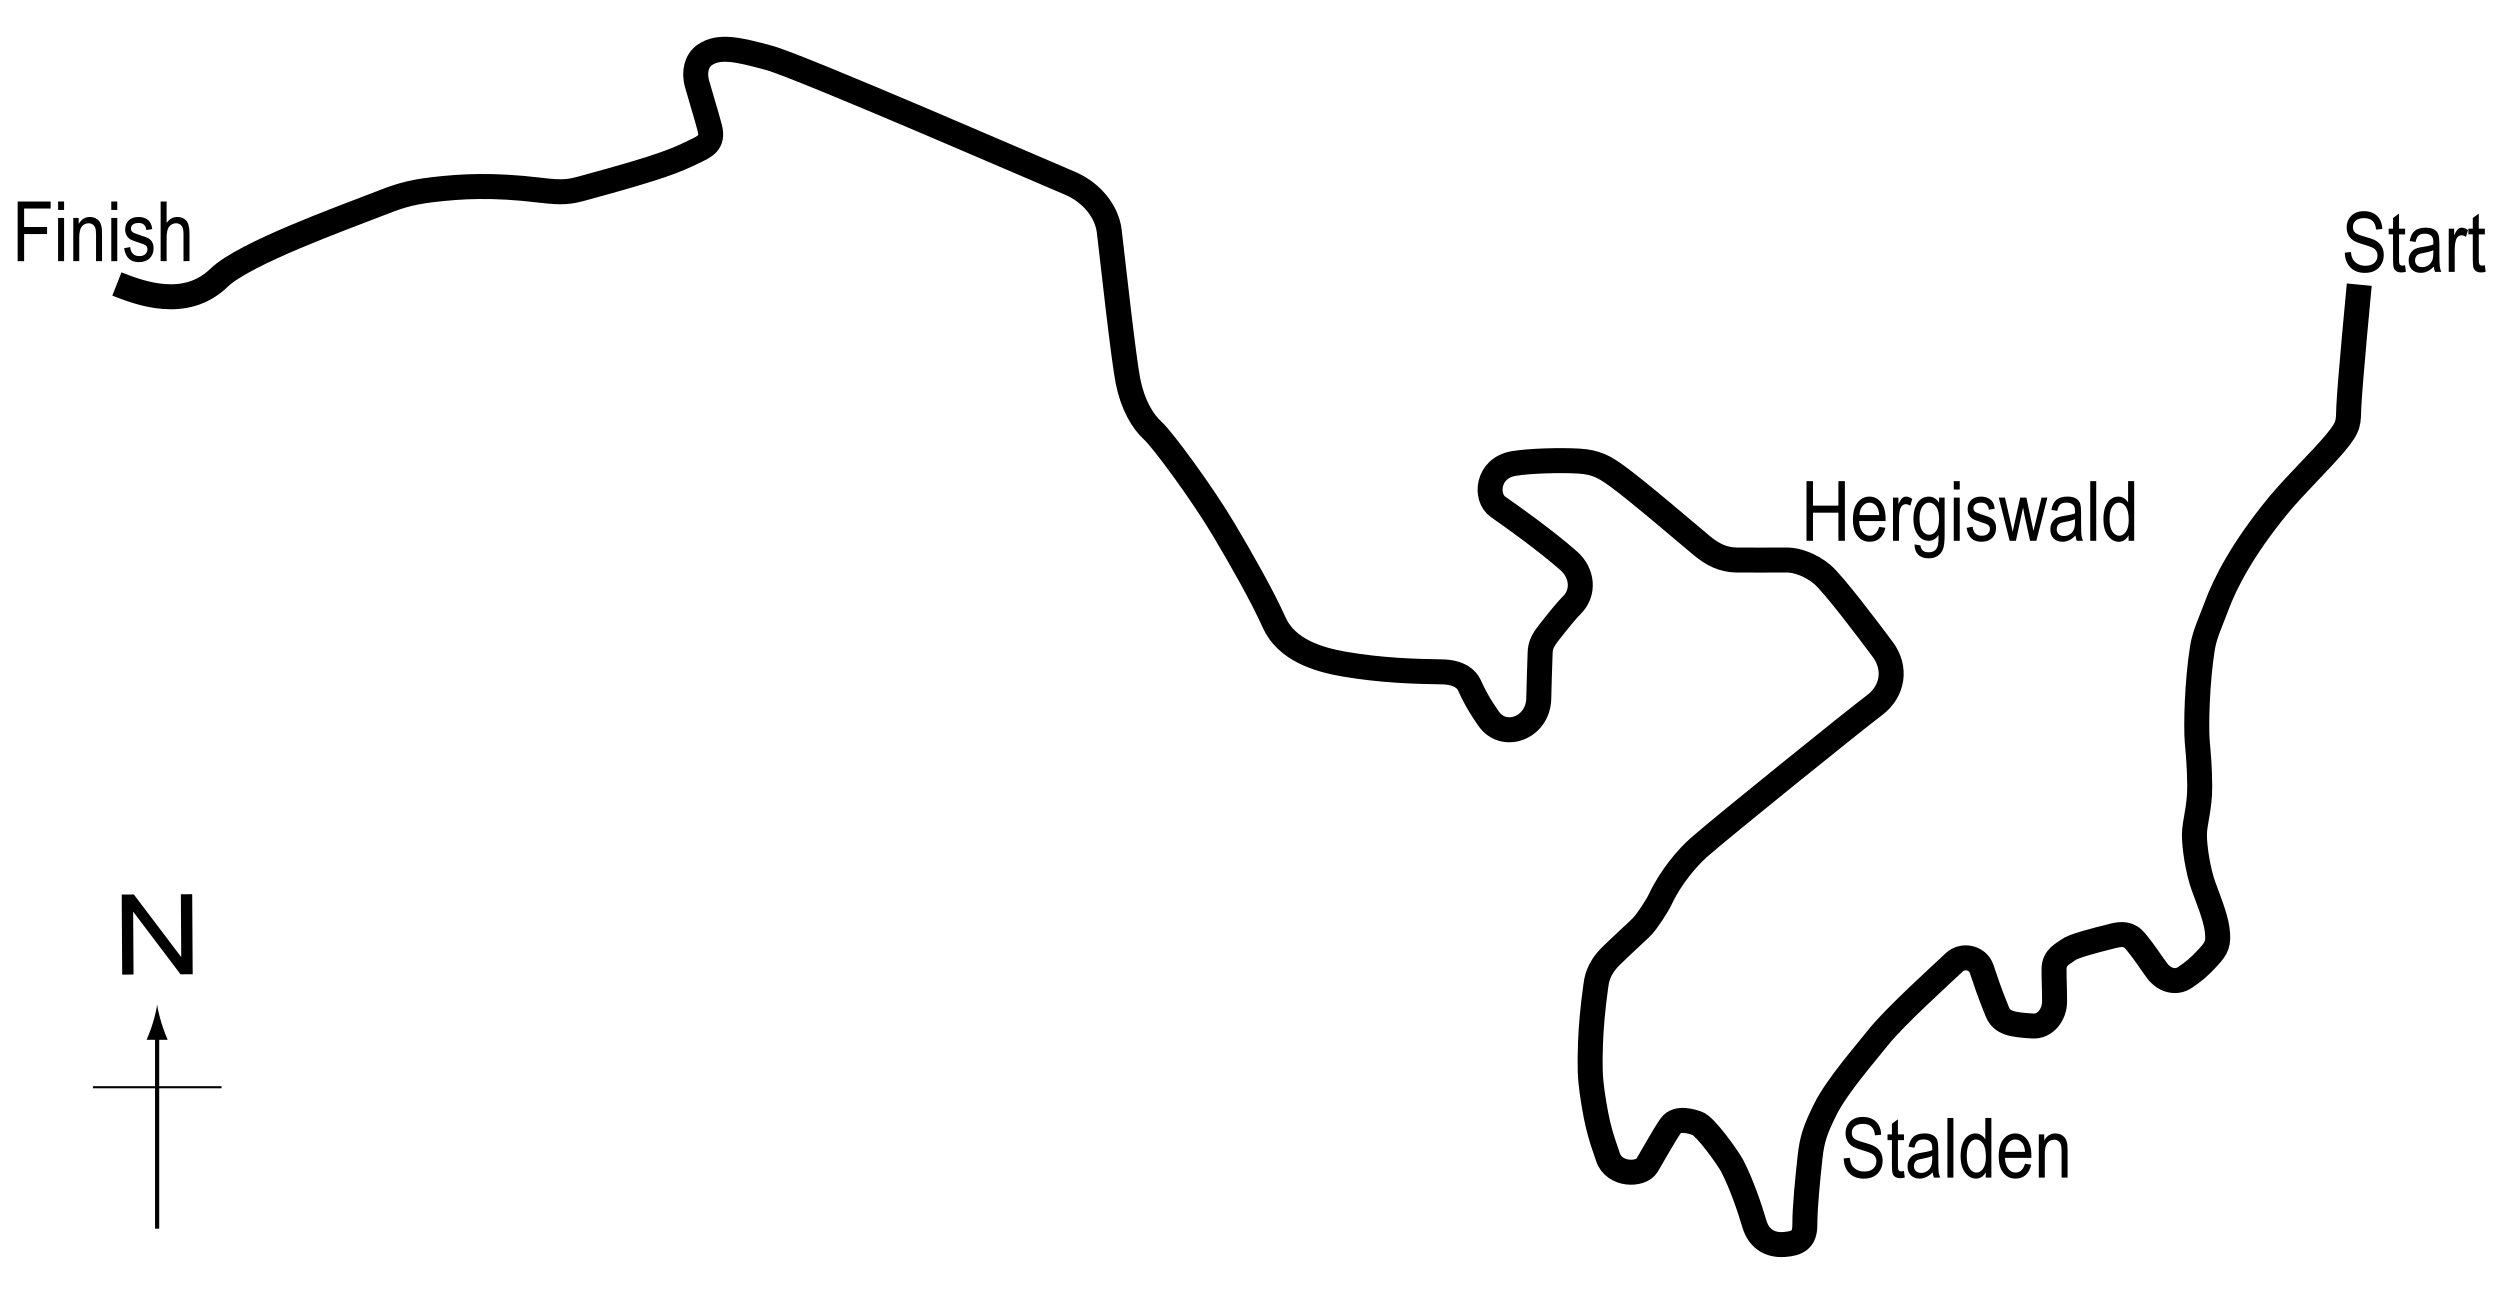 <?xml version="1.0" encoding="UTF-8"?> <svg xmlns="http://www.w3.org/2000/svg" xmlns:xlink="http://www.w3.org/1999/xlink" version="1.1" x="0px" y="0px" width="300px" height="157.938px" viewBox="0 0 300 157.938" xml:space="preserve"> <g id="Background"> <rect x="-1.393" y="-1.061" fill="#FFFFFF" width="303.067" height="160.99"></rect> </g> <g id="Circuit"> <path fill="none" stroke="#000000" stroke-width="3" d="M283.111,34.159c0,0-1.094,11.426-1.251,14.615 c-0.094,1.906,0.153,2.277-1.651,4.421s-4.874,5.089-6.817,7.454c-4.313,5.25-6.375,9.313-7.396,12.063 c-0.653,1.76-1.438,3.388-1.697,5c-0.656,4.094-0.791,9.41-0.625,11.344c0.139,1.609,0.281,3.063,0.291,5.316 c0.012,2.604-0.635,4.343-0.635,5.809c0,1.467,0.406,4.25,1.087,6.149c0.518,1.444,1.421,3.611,1.632,5.164 c0.239,1.764-0.046,2.247-1.063,3.375c-1.015,1.128-1.797,1.761-2.813,2.438c-1.015,0.677-2.399,0.4-3.313-0.813 c-0.915-1.215-1.301-1.948-2.568-3.507c-0.807-0.993-1.708-0.939-2.744-0.68c-2.5,0.625-4.811,1.236-5.375,1.688 c-0.563,0.451-1.688,0.846-1.688,2.313c0,1.467,0.063,2.25,0.063,3.875c0,1.583-1.125,3.031-2.625,2.938 c-2.497-0.156-3.688-0.344-4.25-1.719c-0.982-2.401-1.394-3.711-1.881-5.142c-0.474-1.393-2.286-1.724-3.271-0.79 c-1.379,1.307-7.254,6.62-9.191,9.088c-1.232,1.57-4.901,5.761-6.265,8.51c-1.204,2.427-1.617,3.559-1.86,5.802 c-0.281,2.594-0.625,5.938-0.625,8.125c0,1.817-0.922,2.23-2.5,2.344c-1.58,0.112-2.998-0.582-3.563-2.5 c-0.564-1.919-1.537-4.778-2.656-6.938c-0.438-0.844-3.219-4.813-4.25-5.125c-0.482-0.146-2.335-0.815-3.125,0.313 c-0.79,1.129-1.969,3.281-2.844,4.75c-0.734,1.233-3.97,1.232-4.688-1c-0.563-1.75-1.25-3.156-1.906-7.844 c-0.232-1.661-0.288-3.017-0.188-5.844c0.063-1.75,0.25-4.063,0.625-6.75c0.098-0.698,0.219-2.094,1.844-3.688 c1.539-1.509,3.294-3.081,3.75-3.563c0.563-0.594,1.776-2.426,2.156-3.239c1.261-2.698,3.288-5.036,4.667-6.25 c2.791-2.458,18.784-15.35,21.041-17.042c2.256-1.692,2.622-4.487,1-6.667c-1.664-2.236-5.938-7.913-7.291-9.042 c-1.354-1.128-3.038-1.708-4.167-1.708c-1.128,0-5.561,0.015-6.125,0c-1.583-0.042-2.813-0.622-4.167-1.75 c-1.354-1.128-7.867-6.703-10.208-8.375c-1.458-1.042-2.461-1.627-4.542-1.75c-2.125-0.125-5.866-0.034-7.791,0.292 c-3.209,0.542-3.493,4.079-1.875,5.208c1.791,1.25,5.677,4.014,8.458,6.458c1.699,1.494,1.875,3.833,0.417,5.292 c-0.635,0.635-1.75,2-2.755,3.293c-0.807,1.039-1.049,1.582-1.079,2.457c-0.083,2.375-0.113,3.242-0.166,5.5 c-0.084,3.583-4.25,5.042-6.042,2.375c-0.689-1.026-1.31-1.86-2.302-4.014c-0.281-0.611-1.112-1.541-3.323-1.569 c-3.208-0.042-7.208-0.167-11.625-0.917c-3.227-0.548-6.992-1.729-8.458-5c-1.467-3.272-3.98-7.669-6.083-11.208 c-2.5-4.208-7.259-10.705-8.5-11.833c-1.241-1.128-2.403-3.143-2.958-5.917c-0.542-2.708-1.867-14.788-2.25-18 c-0.281-2.355-2.084-4.663-4.792-5.792c-2.708-1.128-32.277-13.984-36-15c-3.723-1.016-6.067-1.565-7.792-0.333 c-0.875,0.625-1.307,1.916-0.875,3.458c0.583,2.083,1,3.333,1.505,5.213c0.503,1.873-0.588,2.287-1.918,2.933 c-2.234,1.085-4.044,1.854-13.253,4.354c-1.559,0.423-2.316,0.591-5.125,0.25c-5.833-0.708-9.542-0.458-12.833-0.083 c-3.084,0.352-4.542,0.917-6.875,1.833c-3.958,1.556-15.829,5.807-18.884,8.764c-4.033,3.903-9.491,1.82-12.241,0.736"></path> </g> <g id="North"> <g> <g> <g> <line fill="none" stroke="#000000" stroke-width="0.5" x1="18.855" y1="147.443" x2="18.855" y2="123.931"></line> <path d="M18.343,122.75c-0.25,0.826-0.479,1.364-0.746,2.027h2.522c-0.113-0.237-0.496-1.201-0.746-2.027 c-0.268-0.885-0.45-1.688-0.516-2.208C18.793,121.063,18.61,121.865,18.343,122.75z"></path> </g> </g> </g> <line fill="none" stroke="#000000" stroke-width="0.25" x1="11.15" y1="130.469" x2="26.586" y2="130.469"></line> <g> <path d="M14.662,116.952l-0.057-9.606l1.458-0.007l5.685,7.515l-0.045-7.542l1.362-0.006l0.057,9.605l-1.458,0.007l-5.685-7.521 l0.045,7.548L14.662,116.952z"></path> </g> </g> <g id="Labels"> <g> <path d="M281.377,30.321l0.732-0.078c0.039,0.394,0.129,0.701,0.266,0.92c0.139,0.22,0.338,0.396,0.594,0.53 c0.258,0.133,0.547,0.2,0.869,0.2c0.463,0,0.822-0.113,1.076-0.338c0.256-0.226,0.385-0.519,0.385-0.88 c0-0.211-0.047-0.396-0.141-0.553c-0.092-0.158-0.232-0.287-0.42-0.388c-0.186-0.101-0.59-0.243-1.213-0.427 c-0.553-0.165-0.947-0.33-1.182-0.496s-0.416-0.377-0.547-0.632c-0.129-0.255-0.195-0.544-0.195-0.867 c0-0.58,0.188-1.053,0.563-1.421c0.373-0.368,0.879-0.552,1.514-0.552c0.436,0,0.816,0.086,1.145,0.259 c0.326,0.172,0.58,0.42,0.762,0.742c0.18,0.322,0.277,0.702,0.291,1.138l-0.748,0.068c-0.039-0.465-0.178-0.811-0.418-1.035 c-0.238-0.225-0.574-0.337-1.008-0.337c-0.439,0-0.773,0.099-1.006,0.295c-0.23,0.197-0.346,0.452-0.346,0.764 c0,0.29,0.084,0.514,0.254,0.674c0.168,0.159,0.549,0.321,1.143,0.484c0.578,0.16,0.984,0.299,1.219,0.417 c0.359,0.183,0.629,0.423,0.811,0.721c0.184,0.298,0.275,0.653,0.275,1.066c0,0.41-0.096,0.783-0.289,1.119 c-0.191,0.337-0.453,0.593-0.783,0.769c-0.33,0.175-0.729,0.263-1.193,0.263c-0.727,0-1.305-0.218-1.736-0.654 S281.395,31.067,281.377,30.321z"></path> <path d="M288.61,31.84l0.098,0.776c-0.199,0.052-0.379,0.078-0.537,0.078c-0.252,0-0.453-0.05-0.605-0.149 c-0.154-0.099-0.258-0.235-0.316-0.408c-0.057-0.172-0.084-0.516-0.084-1.03v-2.983h-0.527V27.44h0.527v-1.284l0.717-0.527v1.812 h0.729v0.684h-0.729v3.032c0,0.28,0.021,0.46,0.064,0.542c0.061,0.117,0.178,0.176,0.346,0.176 C288.374,31.874,288.479,31.863,288.61,31.84z"></path> <path d="M292.057,31.986c-0.242,0.25-0.492,0.439-0.752,0.566c-0.262,0.127-0.531,0.19-0.811,0.19c-0.443,0-0.797-0.133-1.061-0.4 s-0.395-0.626-0.395-1.079c0-0.299,0.061-0.565,0.186-0.796c0.123-0.231,0.293-0.412,0.508-0.542s0.539-0.226,0.977-0.288 c0.586-0.086,1.016-0.188,1.289-0.308l0.004-0.225c0-0.355-0.063-0.604-0.189-0.747c-0.18-0.208-0.455-0.313-0.826-0.313 c-0.334,0-0.586,0.069-0.752,0.208s-0.287,0.4-0.365,0.783l-0.709-0.117c0.102-0.557,0.305-0.962,0.613-1.216 c0.307-0.254,0.748-0.381,1.32-0.381c0.447,0,0.797,0.084,1.051,0.251s0.414,0.375,0.48,0.623s0.1,0.609,0.1,1.084v1.172 c0,0.82,0.016,1.337,0.047,1.55s0.092,0.421,0.184,0.623h-0.752C292.127,32.447,292.079,32.234,292.057,31.986z M291.999,30.023 c-0.264,0.13-0.656,0.241-1.178,0.332c-0.303,0.052-0.514,0.111-0.635,0.178c-0.119,0.067-0.213,0.161-0.281,0.283 c-0.066,0.122-0.1,0.263-0.1,0.422c0,0.248,0.076,0.445,0.23,0.593c0.152,0.148,0.363,0.222,0.635,0.222 c0.256,0,0.49-0.067,0.699-0.2c0.211-0.133,0.367-0.312,0.473-0.535c0.104-0.223,0.156-0.548,0.156-0.974V30.023z"></path> <path d="M293.848,32.626V27.44h0.65v0.786c0.166-0.365,0.318-0.606,0.455-0.725c0.139-0.119,0.295-0.178,0.467-0.178 c0.242,0,0.486,0.094,0.738,0.283l-0.244,0.815c-0.18-0.127-0.354-0.19-0.523-0.19c-0.152,0-0.293,0.054-0.42,0.161 s-0.217,0.257-0.268,0.449c-0.092,0.335-0.137,0.692-0.137,1.069v2.715H293.848z"></path> <path d="M298.18,31.84l0.098,0.776c-0.199,0.052-0.379,0.078-0.537,0.078c-0.252,0-0.453-0.05-0.605-0.149 c-0.154-0.099-0.258-0.235-0.316-0.408c-0.057-0.172-0.084-0.516-0.084-1.03v-2.983h-0.527V27.44h0.527v-1.284l0.717-0.527v1.812 h0.729v0.684h-0.729v3.032c0,0.28,0.021,0.46,0.064,0.542c0.061,0.117,0.178,0.176,0.346,0.176 C297.944,31.874,298.049,31.863,298.18,31.84z"></path> </g> <g> <path d="M221.245,139.011l0.732-0.078c0.039,0.394,0.127,0.7,0.266,0.921c0.139,0.219,0.336,0.396,0.594,0.529 c0.256,0.133,0.547,0.2,0.869,0.2c0.461,0,0.82-0.112,1.076-0.339c0.256-0.226,0.383-0.519,0.383-0.879 c0-0.211-0.045-0.396-0.139-0.553c-0.092-0.158-0.232-0.287-0.42-0.389c-0.188-0.1-0.592-0.242-1.213-0.426 c-0.555-0.165-0.947-0.33-1.182-0.496s-0.418-0.377-0.547-0.633c-0.131-0.255-0.195-0.544-0.195-0.866 c0-0.579,0.188-1.054,0.561-1.421c0.375-0.368,0.879-0.552,1.514-0.552c0.438,0,0.818,0.086,1.146,0.259 c0.326,0.172,0.58,0.42,0.762,0.742c0.18,0.322,0.277,0.701,0.289,1.138l-0.746,0.068c-0.039-0.466-0.178-0.811-0.418-1.035 c-0.238-0.225-0.576-0.337-1.008-0.337c-0.439,0-0.775,0.099-1.006,0.295c-0.232,0.197-0.348,0.452-0.348,0.765 c0,0.29,0.086,0.515,0.254,0.674c0.17,0.159,0.551,0.321,1.143,0.484c0.58,0.16,0.986,0.3,1.221,0.417 c0.357,0.184,0.627,0.424,0.811,0.721c0.182,0.298,0.273,0.652,0.273,1.066c0,0.409-0.096,0.782-0.287,1.119 c-0.193,0.336-0.453,0.592-0.783,0.768c-0.332,0.176-0.729,0.264-1.195,0.264c-0.725,0-1.305-0.219-1.734-0.654 C221.485,140.348,221.26,139.756,221.245,139.011z"></path> <path d="M228.475,140.529l0.098,0.776c-0.197,0.052-0.377,0.078-0.537,0.078c-0.25,0-0.451-0.05-0.605-0.149 c-0.152-0.099-0.258-0.234-0.314-0.407s-0.086-0.517-0.086-1.03v-2.983h-0.527v-0.684h0.527v-1.284l0.719-0.527v1.812h0.727v0.684 h-0.727v3.032c0,0.279,0.021,0.461,0.063,0.542c0.063,0.117,0.178,0.176,0.348,0.176 C228.239,140.563,228.346,140.553,228.475,140.529z"></path> <path d="M231.922,140.676c-0.24,0.25-0.49,0.439-0.752,0.566c-0.26,0.127-0.529,0.19-0.811,0.19c-0.441,0-0.795-0.134-1.059-0.4 s-0.396-0.626-0.396-1.079c0-0.299,0.063-0.564,0.186-0.796c0.125-0.231,0.293-0.411,0.508-0.542s0.541-0.227,0.977-0.288 c0.586-0.086,1.016-0.188,1.289-0.308l0.006-0.225c0-0.355-0.064-0.604-0.191-0.747c-0.178-0.208-0.453-0.313-0.824-0.313 c-0.336,0-0.586,0.069-0.752,0.208c-0.166,0.14-0.289,0.4-0.367,0.783l-0.707-0.117c0.1-0.557,0.305-0.962,0.613-1.216 c0.307-0.254,0.746-0.381,1.32-0.381c0.445,0,0.795,0.084,1.049,0.251c0.254,0.168,0.414,0.375,0.482,0.623 c0.066,0.248,0.1,0.609,0.1,1.084v1.172c0,0.82,0.016,1.337,0.047,1.551c0.029,0.213,0.092,0.42,0.182,0.622h-0.752 C231.995,141.137,231.946,140.924,231.922,140.676z M231.864,138.713c-0.264,0.131-0.656,0.24-1.176,0.332 c-0.303,0.053-0.516,0.111-0.635,0.178c-0.121,0.067-0.215,0.162-0.281,0.283c-0.066,0.123-0.1,0.264-0.1,0.423 c0,0.247,0.076,0.445,0.229,0.593c0.154,0.148,0.365,0.223,0.635,0.223c0.258,0,0.492-0.066,0.701-0.2 c0.211-0.134,0.367-0.312,0.471-0.534c0.105-0.224,0.156-0.549,0.156-0.975V138.713z"></path> <path d="M233.69,141.315v-7.158h0.719v7.158H233.69z"></path> <path d="M238.29,141.315v-0.654c-0.129,0.251-0.297,0.442-0.502,0.573c-0.205,0.133-0.428,0.198-0.664,0.198 c-0.502,0-0.936-0.237-1.301-0.71c-0.367-0.475-0.551-1.141-0.551-2c0-0.59,0.082-1.089,0.244-1.499s0.379-0.714,0.65-0.913 s0.574-0.298,0.904-0.298c0.238,0,0.457,0.063,0.66,0.188c0.203,0.125,0.373,0.3,0.506,0.524v-2.568h0.727v7.158H238.29z M236.01,138.728c0,0.671,0.115,1.169,0.35,1.494c0.232,0.325,0.504,0.488,0.813,0.488c0.307,0,0.572-0.156,0.797-0.469 s0.336-0.784,0.336-1.416c0-0.726-0.111-1.256-0.336-1.589c-0.225-0.334-0.508-0.501-0.85-0.501c-0.305,0-0.564,0.16-0.783,0.481 C236.12,137.537,236.01,138.041,236.01,138.728z"></path> <path d="M243.002,139.646l0.742,0.112c-0.125,0.553-0.348,0.971-0.672,1.252c-0.324,0.282-0.725,0.423-1.203,0.423 c-0.604,0-1.09-0.229-1.463-0.687c-0.373-0.457-0.559-1.117-0.559-1.979c0-0.896,0.188-1.578,0.564-2.048 c0.375-0.471,0.852-0.706,1.428-0.706c0.549,0,1.008,0.231,1.377,0.693c0.367,0.462,0.551,1.132,0.551,2.007l-0.004,0.234h-3.174 c0.029,0.582,0.164,1.021,0.404,1.318c0.242,0.297,0.535,0.444,0.879,0.444C242.415,140.71,242.79,140.355,243.002,139.646z M240.633,138.225h2.373c-0.031-0.449-0.129-0.785-0.287-1.006c-0.232-0.322-0.525-0.483-0.885-0.483 c-0.322,0-0.598,0.134-0.824,0.403C240.782,137.406,240.657,137.77,240.633,138.225z"></path> <path d="M244.657,141.315v-5.186h0.65v0.732c0.156-0.284,0.346-0.497,0.572-0.638c0.227-0.142,0.484-0.212,0.777-0.212 c0.227,0,0.438,0.045,0.631,0.134c0.193,0.09,0.35,0.207,0.469,0.352c0.119,0.146,0.207,0.334,0.266,0.564 s0.088,0.586,0.088,1.064v3.188h-0.719v-3.157c0-0.382-0.031-0.66-0.098-0.836c-0.064-0.176-0.166-0.313-0.305-0.408 c-0.139-0.097-0.299-0.145-0.48-0.145c-0.346,0-0.621,0.129-0.826,0.387c-0.205,0.257-0.307,0.698-0.307,1.324v2.835H244.657z"></path> </g> <g> <path d="M216.78,64.896v-7.158h0.777v2.939h3.051v-2.939h0.777v7.158h-0.777v-3.374h-3.051v3.374H216.78z"></path> <path d="M225.506,63.226l0.742,0.112c-0.125,0.553-0.348,0.971-0.672,1.252s-0.725,0.422-1.203,0.422 c-0.604,0-1.09-0.229-1.463-0.686s-0.559-1.117-0.559-1.98c0-0.895,0.188-1.578,0.563-2.048c0.377-0.47,0.854-0.706,1.43-0.706 c0.549,0,1.008,0.231,1.377,0.693c0.367,0.462,0.551,1.131,0.551,2.007l-0.004,0.234h-3.174c0.029,0.583,0.164,1.022,0.404,1.318 c0.242,0.296,0.535,0.444,0.879,0.444C224.918,64.29,225.293,63.935,225.506,63.226z M223.137,61.805h2.373 c-0.031-0.449-0.129-0.785-0.287-1.006c-0.232-0.322-0.525-0.483-0.885-0.483c-0.322,0-0.598,0.134-0.824,0.403 C223.286,60.987,223.161,61.349,223.137,61.805z"></path> <path d="M227.161,64.896V59.71h0.65v0.786c0.166-0.365,0.318-0.606,0.455-0.725c0.139-0.119,0.295-0.178,0.467-0.178 c0.242,0,0.486,0.094,0.738,0.283l-0.244,0.815c-0.18-0.127-0.354-0.19-0.523-0.19c-0.152,0-0.293,0.054-0.42,0.161 s-0.217,0.257-0.268,0.449c-0.092,0.335-0.137,0.692-0.137,1.069v2.715H227.161z"></path> <path d="M229.749,65.325l0.703,0.127c0.033,0.278,0.131,0.485,0.293,0.621c0.164,0.136,0.389,0.204,0.68,0.204 c0.314,0,0.566-0.076,0.754-0.227s0.314-0.377,0.383-0.676c0.043-0.183,0.064-0.566,0.064-1.153 c-0.156,0.223-0.332,0.392-0.527,0.504c-0.195,0.113-0.412,0.17-0.65,0.17c-0.508,0-0.93-0.215-1.264-0.645 c-0.385-0.495-0.576-1.157-0.576-1.987c0-0.557,0.084-1.043,0.254-1.46c0.168-0.417,0.391-0.723,0.666-0.918 s0.584-0.293,0.926-0.293c0.25,0,0.479,0.062,0.686,0.185c0.207,0.123,0.391,0.307,0.549,0.553v-0.62h0.664v4.482 c0,0.797-0.064,1.366-0.195,1.707c-0.129,0.34-0.344,0.609-0.639,0.806c-0.297,0.197-0.652,0.295-1.07,0.295 c-0.549,0-0.973-0.148-1.27-0.444C229.883,66.259,229.739,65.849,229.749,65.325z M230.344,62.21c0,0.682,0.113,1.18,0.338,1.493 c0.225,0.313,0.5,0.47,0.826,0.47s0.604-0.153,0.832-0.46c0.229-0.307,0.344-0.795,0.344-1.464c0-0.653-0.117-1.138-0.354-1.456 c-0.234-0.318-0.52-0.478-0.855-0.478c-0.301,0-0.564,0.159-0.791,0.478C230.458,61.111,230.344,61.583,230.344,62.21z"></path> <path d="M234.452,58.748v-1.011h0.717v1.011H234.452z M234.452,64.896V59.71h0.717v5.186H234.452z"></path> <path d="M235.995,63.343l0.717-0.137c0.043,0.366,0.158,0.639,0.346,0.816c0.189,0.179,0.439,0.268,0.75,0.268 c0.313,0,0.555-0.077,0.725-0.232s0.256-0.351,0.256-0.588c0-0.205-0.074-0.365-0.221-0.479c-0.1-0.078-0.344-0.176-0.732-0.293 c-0.559-0.172-0.934-0.319-1.123-0.439c-0.188-0.121-0.334-0.282-0.439-0.483c-0.104-0.202-0.156-0.431-0.156-0.688 c0-0.443,0.143-0.802,0.426-1.079s0.676-0.415,1.176-0.415c0.316,0,0.594,0.057,0.832,0.171c0.24,0.114,0.424,0.267,0.551,0.459 s0.215,0.467,0.264,0.825l-0.703,0.117c-0.066-0.566-0.373-0.85-0.924-0.85c-0.313,0-0.545,0.063-0.697,0.187 c-0.154,0.125-0.23,0.285-0.23,0.479c0,0.191,0.074,0.342,0.221,0.453c0.088,0.064,0.35,0.168,0.783,0.311 c0.596,0.189,0.982,0.34,1.156,0.453c0.176,0.112,0.313,0.266,0.41,0.46c0.096,0.194,0.145,0.425,0.145,0.692 c0,0.496-0.156,0.897-0.471,1.203c-0.314,0.307-0.742,0.46-1.287,0.46C236.749,65.013,236.157,64.456,235.995,63.343z"></path> <path d="M241.159,64.896l-1.307-5.186h0.744l0.678,2.993l0.25,1.113l0.225-1.069l0.676-3.037h0.742l0.633,3.008l0.215,0.991 l0.244-1.001l0.725-2.998h0.703l-1.326,5.186h-0.752l-0.678-3.105l-0.162-0.884l-0.859,3.989H241.159z"></path> <path d="M249.061,64.256c-0.242,0.25-0.492,0.439-0.752,0.566c-0.262,0.127-0.531,0.19-0.811,0.19c-0.443,0-0.797-0.133-1.061-0.4 s-0.395-0.626-0.395-1.079c0-0.299,0.061-0.565,0.186-0.796c0.123-0.231,0.293-0.412,0.508-0.542s0.539-0.226,0.977-0.288 c0.586-0.086,1.016-0.188,1.289-0.308l0.004-0.225c0-0.355-0.063-0.604-0.189-0.747c-0.18-0.208-0.455-0.313-0.826-0.313 c-0.334,0-0.586,0.069-0.752,0.208s-0.287,0.4-0.365,0.783l-0.709-0.117c0.102-0.557,0.305-0.962,0.613-1.216 c0.307-0.254,0.748-0.381,1.32-0.381c0.447,0,0.797,0.084,1.051,0.251s0.414,0.375,0.48,0.623s0.1,0.609,0.1,1.084v1.172 c0,0.82,0.016,1.337,0.047,1.55s0.092,0.421,0.184,0.623h-0.752C249.131,64.716,249.083,64.503,249.061,64.256z M249.002,62.293 c-0.264,0.13-0.656,0.241-1.178,0.332c-0.303,0.052-0.514,0.111-0.635,0.178c-0.119,0.067-0.213,0.161-0.281,0.283 c-0.066,0.122-0.1,0.263-0.1,0.422c0,0.248,0.076,0.445,0.23,0.593c0.152,0.148,0.363,0.222,0.635,0.222 c0.256,0,0.49-0.067,0.699-0.2c0.211-0.133,0.367-0.312,0.473-0.535c0.104-0.223,0.156-0.548,0.156-0.974V62.293z"></path> <path d="M250.829,64.896v-7.158h0.717v7.158H250.829z"></path> <path d="M255.428,64.896v-0.654c-0.131,0.25-0.299,0.442-0.504,0.574s-0.426,0.198-0.664,0.198c-0.5,0-0.936-0.237-1.301-0.71 c-0.367-0.474-0.549-1.14-0.549-2c0-0.589,0.08-1.089,0.244-1.499c0.162-0.41,0.379-0.714,0.65-0.913s0.572-0.298,0.904-0.298 c0.236,0,0.457,0.063,0.66,0.188s0.371,0.3,0.504,0.525v-2.568h0.729v7.158H255.428z M253.147,62.308 c0,0.67,0.117,1.168,0.35,1.494s0.504,0.488,0.814,0.488c0.305,0,0.57-0.156,0.795-0.469s0.338-0.785,0.338-1.416 c0-0.726-0.113-1.256-0.338-1.589s-0.508-0.5-0.85-0.5c-0.303,0-0.563,0.16-0.781,0.481S253.147,61.621,253.147,62.308z"></path> </g> <g> <path d="M2.118,31.339v-7.158h3.96v0.845H2.895v2.217h2.754v0.845H2.895v3.252H2.118z"></path> <path d="M6.972,25.191v-1.011h0.718v1.011H6.972z M6.972,31.339v-5.186h0.718v5.186H6.972z"></path> <path d="M8.793,31.339v-5.186h0.649v0.732c0.156-0.285,0.347-0.498,0.572-0.638c0.227-0.141,0.485-0.211,0.778-0.211 c0.227,0,0.438,0.045,0.631,0.134s0.35,0.207,0.468,0.352c0.119,0.145,0.207,0.333,0.266,0.564s0.088,0.586,0.088,1.064v3.188 h-0.718v-3.158c0-0.381-0.032-0.66-0.098-0.836c-0.065-0.176-0.167-0.312-0.305-0.408c-0.139-0.096-0.299-0.144-0.481-0.144 c-0.345,0-0.62,0.129-0.825,0.386s-0.308,0.699-0.308,1.325v2.835H8.793z"></path> <path d="M13.354,25.191v-1.011h0.718v1.011H13.354z M13.354,31.339v-5.186h0.718v5.186H13.354z"></path> <path d="M14.896,29.786l0.718-0.137c0.042,0.366,0.157,0.639,0.346,0.816c0.188,0.179,0.438,0.268,0.75,0.268 c0.313,0,0.554-0.077,0.724-0.232c0.171-0.155,0.256-0.351,0.256-0.588c0-0.205-0.073-0.365-0.22-0.479 c-0.101-0.078-0.345-0.176-0.732-0.293c-0.56-0.172-0.935-0.319-1.123-0.439s-0.335-0.282-0.439-0.483s-0.156-0.431-0.156-0.688 c0-0.443,0.142-0.802,0.425-1.079s0.676-0.415,1.177-0.415c0.315,0,0.593,0.057,0.833,0.171c0.238,0.114,0.422,0.267,0.549,0.459 s0.215,0.467,0.264,0.825l-0.703,0.117c-0.065-0.566-0.373-0.85-0.923-0.85c-0.313,0-0.545,0.063-0.698,0.187 c-0.153,0.125-0.229,0.285-0.229,0.479c0,0.191,0.073,0.342,0.22,0.453c0.089,0.064,0.35,0.168,0.783,0.311 c0.597,0.189,0.982,0.34,1.157,0.453s0.312,0.266,0.409,0.46c0.097,0.194,0.146,0.425,0.146,0.692 c0,0.496-0.157,0.897-0.472,1.203c-0.313,0.307-0.742,0.46-1.286,0.46C15.65,31.456,15.06,30.899,14.896,29.786z"></path> <path d="M19.276,31.339v-7.158h0.718v2.568c0.169-0.238,0.36-0.416,0.574-0.535c0.213-0.119,0.448-0.178,0.705-0.178 c0.452,0,0.81,0.144,1.072,0.432c0.262,0.288,0.393,0.816,0.393,1.584v3.286h-0.718v-3.286c0-0.449-0.08-0.771-0.239-0.967 s-0.379-0.293-0.659-0.293c-0.313,0-0.579,0.125-0.798,0.376c-0.221,0.25-0.33,0.695-0.33,1.333v2.837H19.276z"></path> </g> </g> </svg> 